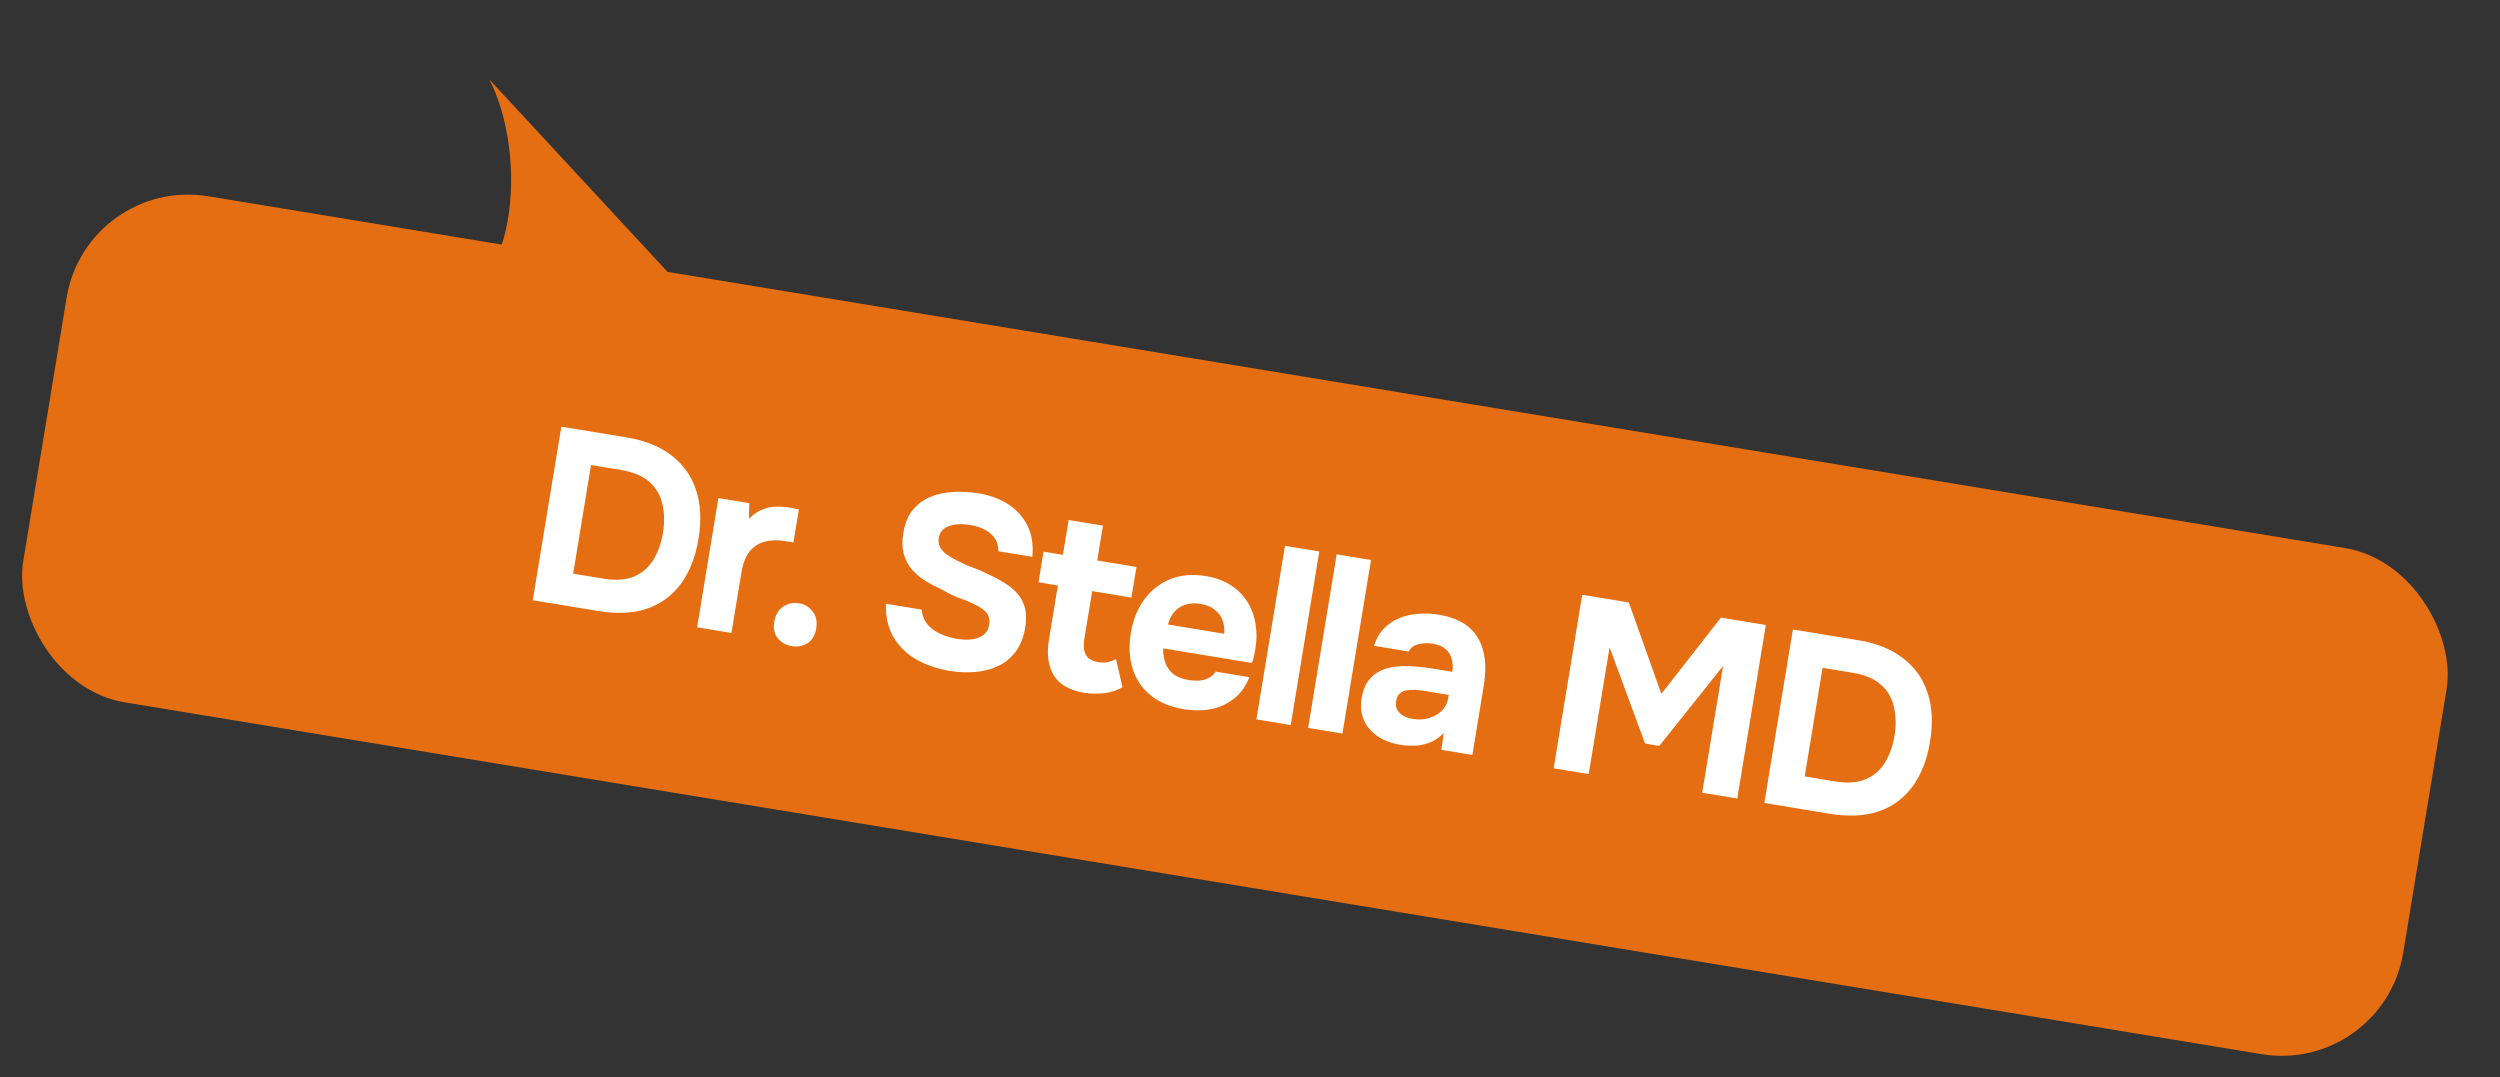 <svg xmlns="http://www.w3.org/2000/svg" width="253" height="109" viewBox="0 0 253 109" fill="none"><rect x="0" y="0" width="253" height="109" fill="#333333" stroke="none"/><rect x="8.764" y="17.836" width="244.093" height="51.908" rx="12.457" transform="rotate(9.349 8.764 17.836)" fill="#E46E11"></rect><path d="M53.916 60.743L56.808 43.179L63.431 44.27C65.267 44.572 66.773 45.177 67.949 46.084C69.141 46.993 69.968 48.157 70.431 49.576C70.911 50.996 70.996 52.65 70.685 54.535C70.38 56.388 69.781 57.911 68.888 59.106C68.014 60.287 66.875 61.119 65.47 61.601C64.069 62.067 62.433 62.146 60.565 61.838L53.916 60.743ZM58.003 58.053L61.079 58.559C62.303 58.761 63.325 58.691 64.145 58.351C64.966 58.01 65.618 57.455 66.101 56.685C66.585 55.916 66.915 54.993 67.092 53.918C67.263 52.876 67.244 51.913 67.032 51.029C66.841 50.131 66.404 49.38 65.722 48.775C65.057 48.173 64.087 47.767 62.814 47.557L59.812 47.063L58.003 58.053ZM70.549 63.482L72.701 50.408L75.827 50.923L75.793 52.522C76.206 52.081 76.639 51.77 77.093 51.59C77.55 51.393 78.009 51.29 78.469 51.281C78.932 51.255 79.395 51.281 79.858 51.357C80.073 51.392 80.27 51.433 80.45 51.48C80.631 51.51 80.764 51.532 80.846 51.545L80.295 54.894L79.476 54.76C78.699 54.632 77.999 54.652 77.377 54.822C76.754 54.991 76.24 55.331 75.833 55.841C75.443 56.355 75.175 57.05 75.031 57.926L74.022 64.054L70.549 63.482ZM80.141 65.392C79.545 65.294 79.071 65.029 78.717 64.597C78.364 64.165 78.243 63.611 78.354 62.932C78.469 62.238 78.765 61.726 79.244 61.397C79.74 61.071 80.277 60.956 80.855 61.051C81.434 61.146 81.898 61.426 82.246 61.891C82.597 62.34 82.715 62.911 82.601 63.606C82.486 64.301 82.192 64.796 81.719 65.092C81.246 65.387 80.719 65.488 80.141 65.392ZM96.1 67.892C94.876 67.691 93.766 67.313 92.77 66.758C91.791 66.206 91.014 65.458 90.439 64.514C89.88 63.573 89.618 62.434 89.651 61.097L93.273 61.694C93.329 62.281 93.527 62.78 93.867 63.193C94.209 63.589 94.641 63.907 95.162 64.145C95.7 64.387 96.275 64.558 96.887 64.659C97.35 64.735 97.815 64.752 98.28 64.71C98.746 64.667 99.142 64.529 99.47 64.294C99.814 64.062 100.025 63.706 100.104 63.226C100.164 62.862 100.13 62.551 100.003 62.292C99.892 62.036 99.699 61.818 99.423 61.636C99.166 61.441 98.841 61.252 98.447 61.068C98.116 60.911 97.765 60.769 97.396 60.64C97.043 60.514 96.693 60.371 96.345 60.212C96.014 60.056 95.694 59.884 95.385 59.697C94.784 59.429 94.213 59.131 93.672 58.804C93.134 58.461 92.672 58.07 92.285 57.633C91.901 57.179 91.623 56.649 91.451 56.043C91.296 55.44 91.283 54.741 91.414 53.947C91.556 53.087 91.816 52.383 92.195 51.834C92.591 51.287 93.06 50.864 93.602 50.562C94.164 50.247 94.76 50.031 95.391 49.914C96.038 49.8 96.674 49.751 97.3 49.77C97.926 49.788 98.511 49.842 99.057 49.931C100.198 50.119 101.191 50.486 102.035 51.033C102.879 51.58 103.526 52.298 103.974 53.187C104.422 54.076 104.588 55.131 104.472 56.352L101.024 55.784C101.039 55.277 100.924 54.842 100.678 54.479C100.432 54.116 100.09 53.822 99.651 53.596C99.229 53.374 98.737 53.217 98.175 53.124C97.811 53.064 97.45 53.039 97.092 53.048C96.733 53.057 96.401 53.112 96.096 53.215C95.809 53.304 95.564 53.45 95.361 53.654C95.174 53.861 95.053 54.13 94.999 54.461C94.944 54.792 94.988 55.096 95.129 55.374C95.272 55.636 95.503 55.886 95.82 56.125C96.157 56.351 96.553 56.577 97.008 56.805C97.477 57.052 97.976 57.27 98.506 57.459C99.035 57.648 99.534 57.866 100.003 58.114C100.604 58.382 101.159 58.678 101.667 58.999C102.177 59.304 102.61 59.664 102.967 60.079C103.326 60.478 103.577 60.961 103.722 61.529C103.869 62.079 103.88 62.735 103.754 63.496C103.588 64.505 103.257 65.334 102.759 65.982C102.281 66.617 101.684 67.096 100.968 67.42C100.269 67.746 99.498 67.942 98.655 68.007C97.811 68.072 96.96 68.034 96.1 67.892ZM109.703 70.106C108.231 69.864 107.207 69.271 106.632 68.327C106.074 67.386 105.913 66.196 106.15 64.757L107.057 59.249L105.097 58.927L105.607 55.826L107.567 56.148L108.147 52.626L111.62 53.197L111.04 56.72L115.01 57.374L114.499 60.475L110.53 59.821L109.741 64.609C109.671 65.039 109.659 65.419 109.707 65.75C109.771 66.083 109.912 66.361 110.13 66.584C110.367 66.793 110.709 66.934 111.156 67.008C111.553 67.073 111.893 67.07 112.177 66.998C112.48 66.912 112.734 66.809 112.941 66.69L113.591 69.549C113.198 69.773 112.771 69.941 112.311 70.052C111.87 70.149 111.429 70.195 110.988 70.191C110.545 70.203 110.116 70.175 109.703 70.106ZM119.821 71.772C118.449 71.546 117.328 71.082 116.458 70.378C115.589 69.674 114.979 68.784 114.63 67.707C114.284 66.614 114.221 65.397 114.441 64.058C114.664 62.702 115.124 61.563 115.819 60.641C116.517 59.703 117.393 59.023 118.448 58.602C119.519 58.184 120.716 58.084 122.039 58.302C123.032 58.465 123.873 58.773 124.562 59.227C125.269 59.683 125.829 60.251 126.244 60.93C126.675 61.613 126.949 62.372 127.067 63.206C127.203 64.027 127.189 64.891 127.022 65.798C126.984 66.029 126.939 66.251 126.887 66.464C126.835 66.676 126.767 66.885 126.682 67.092L117.726 65.618C117.694 66.122 117.76 66.6 117.923 67.052C118.087 67.503 118.355 67.887 118.727 68.203C119.119 68.506 119.629 68.709 120.258 68.812C120.671 68.88 121.058 68.901 121.419 68.876C121.783 68.834 122.105 68.734 122.386 68.576C122.667 68.419 122.879 68.216 123.021 67.968L126.445 68.531C126.069 69.472 125.532 70.207 124.833 70.737C124.151 71.271 123.372 71.618 122.496 71.78C121.622 71.925 120.731 71.922 119.821 71.772ZM118.201 63.199L123.882 64.134C123.939 63.685 123.891 63.252 123.739 62.837C123.606 62.407 123.351 62.042 122.976 61.743C122.62 61.429 122.128 61.221 121.499 61.117C120.871 61.014 120.321 61.051 119.85 61.228C119.396 61.408 119.029 61.679 118.748 62.041C118.487 62.388 118.305 62.774 118.201 63.199ZM127.148 72.8L130.04 55.236L133.513 55.808L130.622 73.372L127.148 72.8ZM132.382 73.662L135.274 56.098L138.747 56.67L135.855 74.234L132.382 73.662ZM141.731 75.38C141.135 75.282 140.569 75.112 140.031 74.87C139.512 74.615 139.065 74.287 138.69 73.885C138.314 73.484 138.043 73.014 137.877 72.477C137.71 71.94 137.682 71.341 137.791 70.68C137.938 69.786 138.237 69.105 138.688 68.636C139.141 68.15 139.697 67.817 140.355 67.636C141.014 67.456 141.748 67.382 142.558 67.413C143.385 67.447 144.228 67.535 145.088 67.677L146.974 67.987C147.053 67.507 147.031 67.071 146.909 66.677C146.806 66.269 146.598 65.938 146.283 65.682C145.971 65.41 145.542 65.229 144.996 65.139C144.649 65.082 144.302 65.076 143.955 65.12C143.627 65.151 143.342 65.232 143.1 65.362C142.857 65.492 142.681 65.684 142.572 65.937L139.049 65.357C139.268 64.646 139.602 64.064 140.05 63.611C140.501 63.142 141.027 62.787 141.627 62.546C142.227 62.305 142.862 62.163 143.531 62.12C144.22 62.064 144.912 62.093 145.607 62.207C147.508 62.52 148.824 63.298 149.554 64.539C150.287 65.764 150.49 67.368 150.163 69.353L149.003 76.399L145.877 75.884L146.106 74.189C145.597 74.7 145.056 75.044 144.483 75.221C143.927 75.401 143.403 75.485 142.913 75.472C142.422 75.46 142.028 75.429 141.731 75.38ZM142.978 72.757C143.557 72.852 144.105 72.823 144.623 72.671C145.141 72.518 145.573 72.266 145.919 71.916C146.266 71.565 146.48 71.142 146.561 70.646L146.615 70.323L144.233 69.931C143.886 69.874 143.544 69.835 143.208 69.813C142.888 69.794 142.588 69.813 142.307 69.869C142.045 69.91 141.823 70.018 141.642 70.192C141.46 70.366 141.342 70.619 141.288 70.95C141.233 71.28 141.27 71.575 141.397 71.834C141.544 72.079 141.756 72.284 142.035 72.448C142.316 72.597 142.631 72.699 142.978 72.757ZM157.229 77.753L160.121 60.189L164.835 60.965L168.126 70.221L174.162 62.501L178.702 63.248L175.811 80.812L172.263 80.228L174.375 67.402L167.922 75.487L166.483 75.251L162.888 65.511L160.777 78.337L157.229 77.753ZM178.55 81.263L181.441 63.699L188.065 64.79C189.901 65.092 191.407 65.696 192.582 66.603C193.775 67.513 194.602 68.677 195.065 70.095C195.545 71.516 195.629 73.169 195.319 75.055C195.014 76.907 194.415 78.431 193.522 79.626C192.648 80.807 191.509 81.638 190.104 82.121C188.702 82.586 187.067 82.665 185.198 82.358L178.55 81.263ZM182.636 78.573L185.713 79.079C186.937 79.281 187.959 79.211 188.779 78.87C189.6 78.53 190.252 77.975 190.735 77.205C191.219 76.435 191.549 75.513 191.726 74.438C191.897 73.396 191.878 72.433 191.666 71.549C191.474 70.651 191.038 69.899 190.356 69.294C189.69 68.692 188.721 68.286 187.448 68.077L184.446 67.582L182.636 78.573Z" fill="white"></path><path d="M40.778 31.852L42.799 31.904C52.768 31.185 53.389 15.462 49.523 8.043L72.319 32.656L42.799 31.904C42.164 31.95 41.49 31.934 40.778 31.852Z" fill="#E46E11"></path></svg>